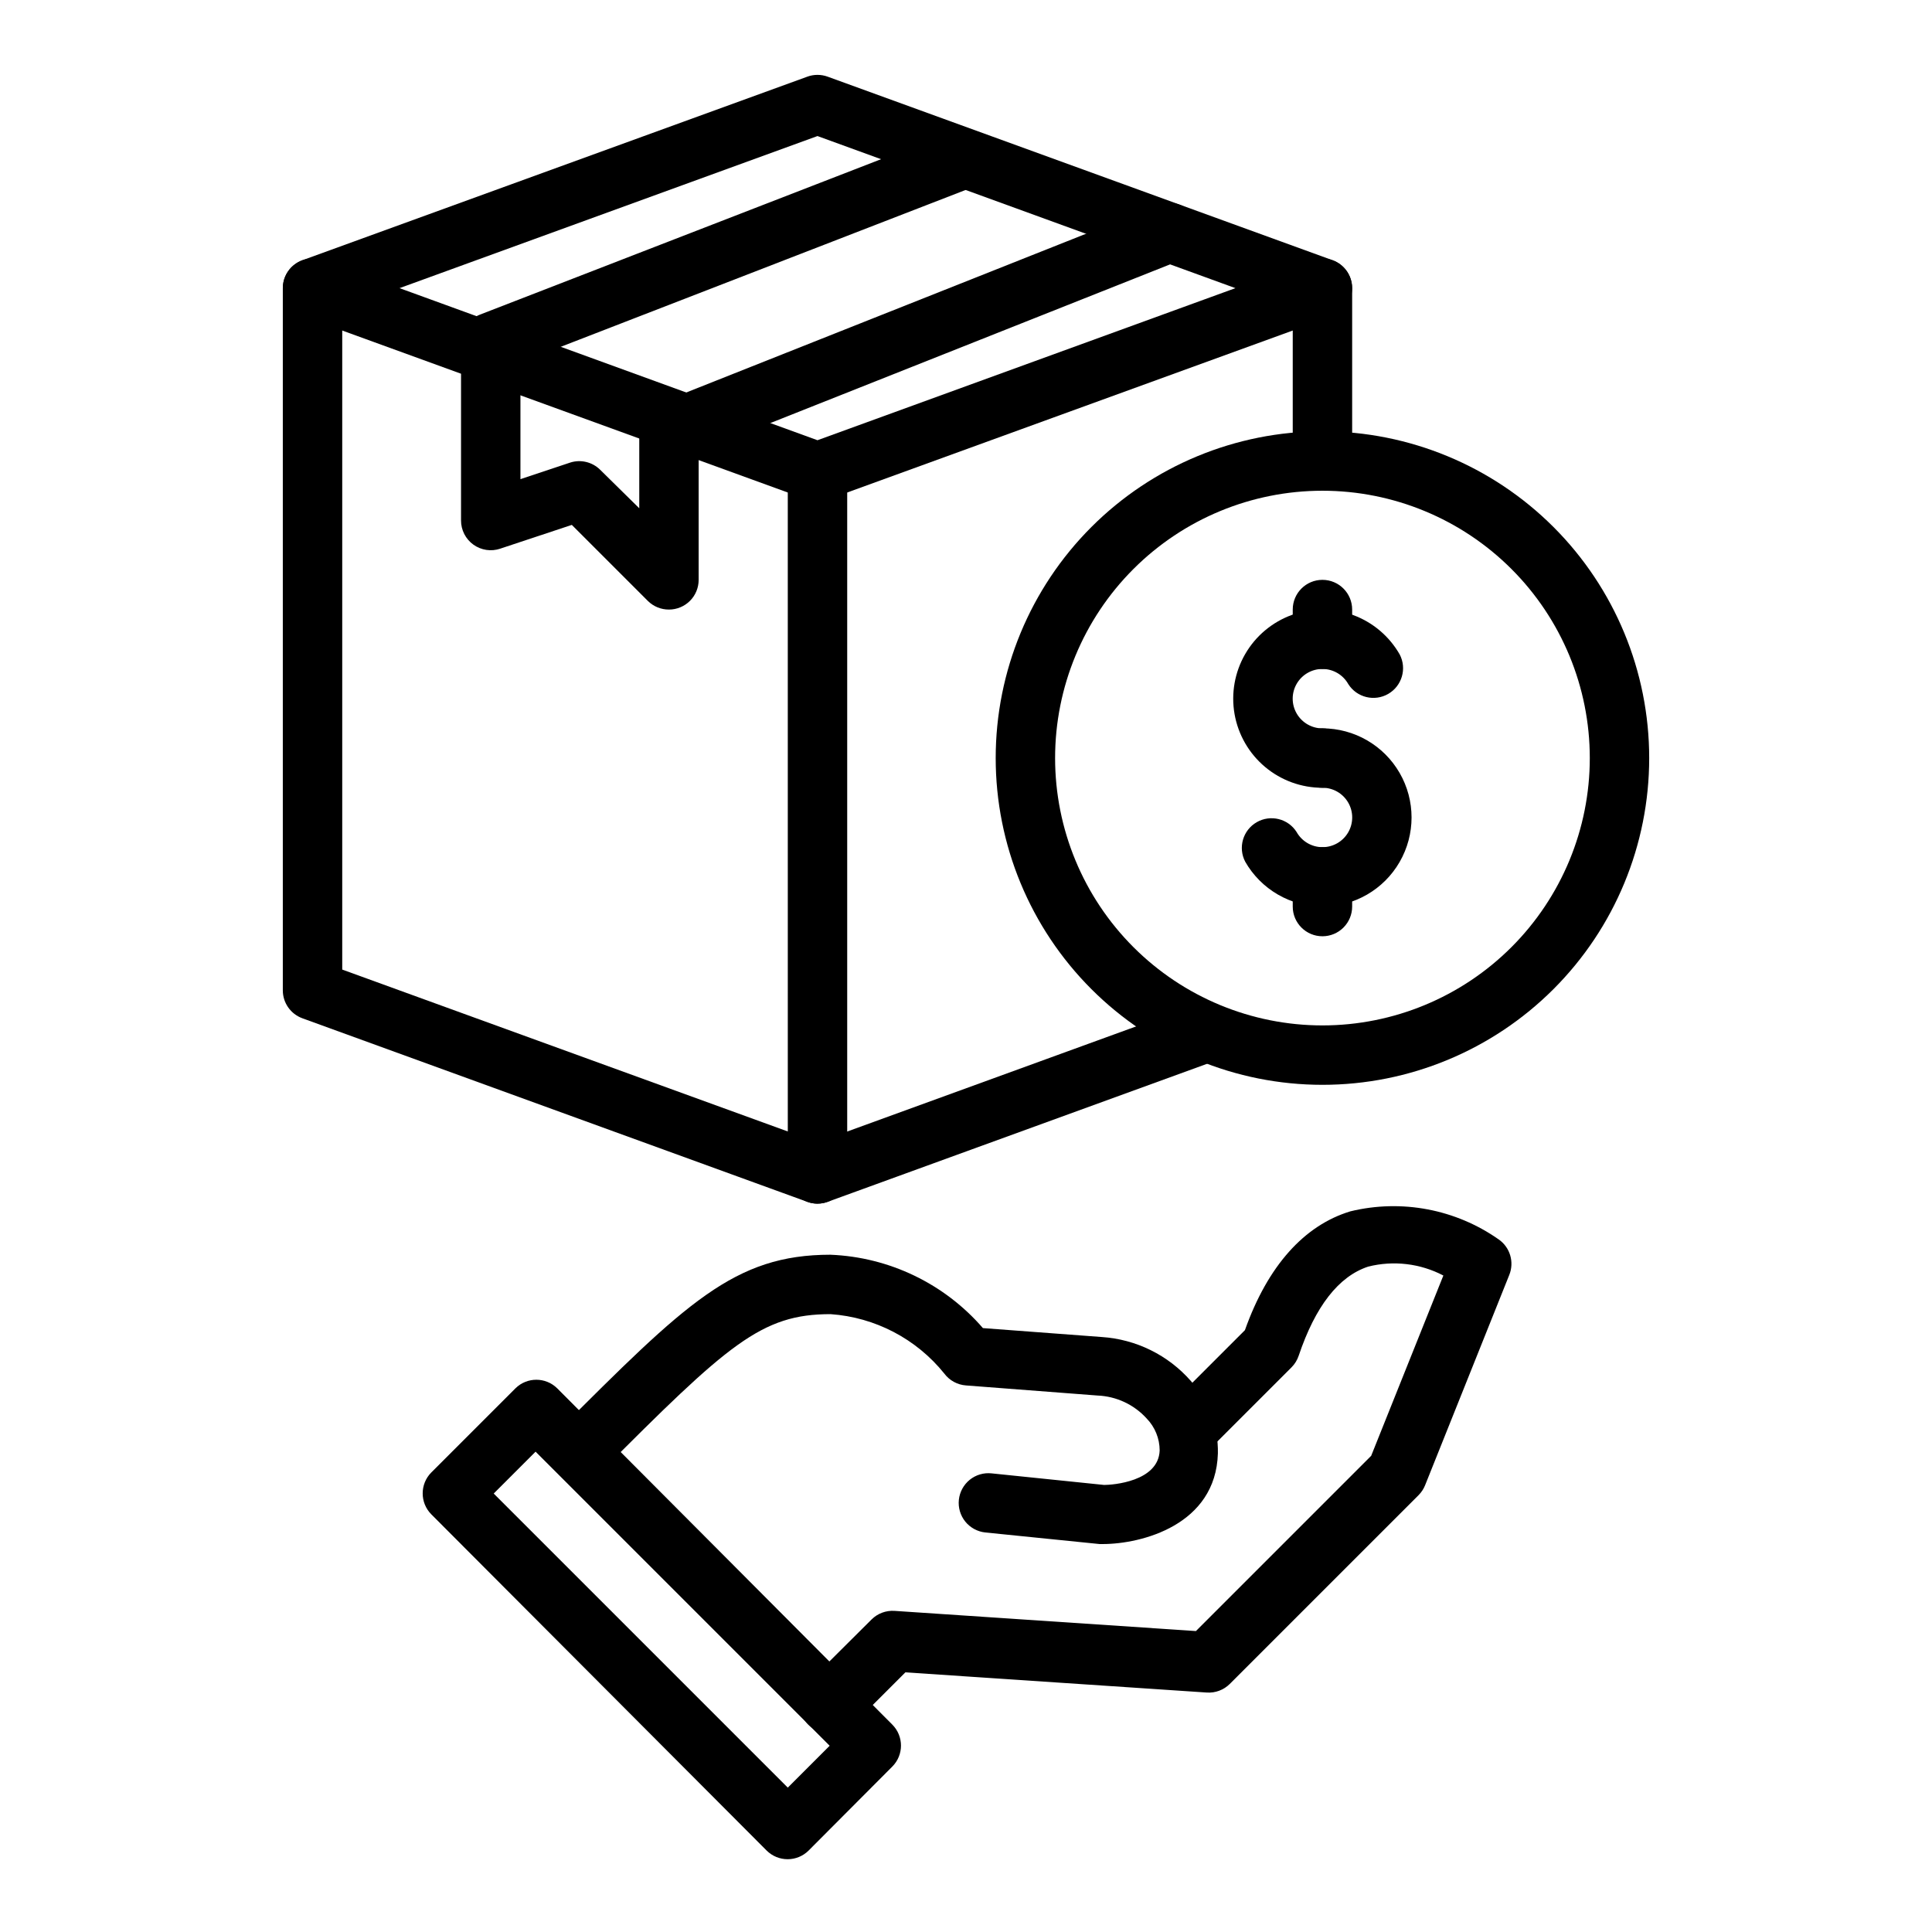 <?xml version="1.0" encoding="UTF-8"?>
<!-- Uploaded to: ICON Repo, www.iconrepo.com, Generator: ICON Repo Mixer Tools -->
<svg fill="#000000" width="800px" height="800px" version="1.1" viewBox="144 144 512 512" xmlns="http://www.w3.org/2000/svg">
 <g>
  <path d="m363.79 603.33c-3.199 0.02-6.09-1.898-7.316-4.852-1.227-2.953-0.547-6.356 1.727-8.609l16.766-16.688c1.602-1.598 3.809-2.426 6.062-2.285l79.902 5.352 46.445-46.445 19.129-47.781h-0.004c-6.121-3.199-13.211-4.043-19.914-2.359-7.871 2.598-14.012 10.547-18.422 23.617-0.383 1.152-1.031 2.203-1.887 3.066l-22.277 22.277v0.004c-3.125 2.672-7.781 2.492-10.688-0.414-2.91-2.906-3.09-7.562-0.414-10.688l21.02-21.02c6.062-17.082 15.742-27.789 27.945-31.488 13.582-3.297 27.93-0.57 39.359 7.481 2.977 2.106 4.117 5.984 2.754 9.367l-22.277 55.656c-0.387 1-0.977 1.91-1.73 2.676l-50.066 50.066c-1.598 1.594-3.809 2.426-6.062 2.281l-79.902-5.352-14.168 14.168c-1.633 1.461-3.801 2.176-5.981 1.969z"/>
  <path d="m436.21 553.19h-0.789l-30.309-3.07h0.004c-2.078-0.219-3.984-1.254-5.301-2.875-1.312-1.625-1.926-3.707-1.707-5.785 0.219-2.074 1.254-3.981 2.879-5.297 1.621-1.312 3.703-1.93 5.781-1.707l29.836 3.07c2.203 0 14.406-0.867 14.719-9.133-0.004-3.176-1.246-6.227-3.465-8.5-3.344-3.68-8.023-5.859-12.988-6.062l-34.871-2.676c-2.285-0.164-4.383-1.316-5.75-3.148-7.418-9.215-18.344-14.922-30.148-15.746-18.344 0-27.078 7.871-61.246 42.195h0.004c-3.125 2.676-7.781 2.496-10.688-0.414-2.91-2.906-3.09-7.562-0.414-10.688 34.086-34.086 46.84-46.84 72.344-46.84v0.004c15.57 0.629 30.184 7.664 40.383 19.441l31.488 2.363c9.105 0.598 17.602 4.789 23.617 11.648 4.742 5.262 7.305 12.129 7.164 19.211-0.551 18.969-20.23 24.008-30.543 24.008z"/>
  <path d="m352.77 636.71c-2.09 0.012-4.102-0.809-5.59-2.285l-88.875-89.109c-3.051-3.07-3.051-8.031 0-11.102l22.277-22.277c3.07-3.051 8.031-3.051 11.102 0l88.797 89.113c3.051 3.07 3.051 8.027 0 11.098l-22.199 22.277c-1.469 1.457-3.445 2.277-5.512 2.285zm-77.934-96.906 77.934 77.934 11.098-11.098-77.934-77.934z"/>
  <path d="m321.28 305.54c-2.09 0.012-4.102-0.809-5.59-2.285l-20.152-20.152-18.973 6.297 0.004 0.004c-2.406 0.812-5.059 0.414-7.117-1.07-2.062-1.484-3.281-3.871-3.273-6.41v-47.23c0.008-3.246 2.008-6.152 5.035-7.324l125.95-48.805c3.945-1.199 8.145 0.848 9.633 4.691 1.484 3.84-0.242 8.184-3.965 9.949l-120.91 46.84v30.938l13.227-4.41c2.769-0.871 5.797-0.145 7.871 1.891l10.391 10.234v-20.391c-0.004-3.227 1.961-6.125 4.961-7.32l132.64-52.664c4.043-1.609 8.625 0.367 10.234 4.41 1.609 4.043-0.363 8.625-4.406 10.234l-127.69 50.695v34.008c0 2.086-0.828 4.09-2.305 5.566-1.477 1.473-3.477 2.305-5.566 2.305z"/>
  <path d="m360.64 462.98c-0.91-0.004-1.816-0.164-2.676-0.473l-133.82-48.648v-0.004c-3.117-1.125-5.191-4.082-5.195-7.398v-186.09c0-4.348 3.523-7.871 7.871-7.871s7.875 3.523 7.875 7.871v180.58l118.08 42.902-0.004-174.84c0-4.348 3.523-7.871 7.871-7.871 4.348 0 7.875 3.523 7.875 7.871v186.09c0 2.09-0.832 4.09-2.309 5.566-1.477 1.477-3.477 2.309-5.566 2.309z"/>
  <path d="m494.46 274.05c-4.348 0-7.871-3.523-7.871-7.871v-45.816c0-4.348 3.523-7.871 7.871-7.871 4.348 0 7.875 3.523 7.875 7.871v45.816c0 2.086-0.832 4.09-2.309 5.566-1.473 1.473-3.477 2.305-5.566 2.305z"/>
  <path d="m360.64 462.98c-3.816-0.008-7.082-2.754-7.742-6.516-0.66-3.762 1.477-7.453 5.066-8.758l102.34-37.234c1.98-0.781 4.188-0.727 6.129 0.148 1.938 0.875 3.438 2.496 4.16 4.496 0.723 2 0.609 4.207-0.32 6.121-0.93 1.91-2.594 3.367-4.613 4.035l-102.34 37.234c-0.859 0.309-1.766 0.469-2.68 0.473z"/>
  <path d="m360.64 276.88c-0.91 0-1.816-0.16-2.676-0.473l-133.82-48.648c-3.113-1.129-5.184-4.086-5.184-7.398s2.07-6.269 5.184-7.398l133.82-48.648v-0.004c1.73-0.625 3.625-0.625 5.356 0l133.82 48.648v0.004c3.113 1.129 5.184 4.086 5.184 7.398s-2.07 6.269-5.184 7.398l-133.82 48.648c-0.859 0.312-1.766 0.473-2.68 0.473zm-110.76-56.52 110.76 40.305 110.76-40.305-110.76-40.305z"/>
  <path d="m494.46 431.49c-22.965 0-44.988-9.125-61.227-25.363-16.242-16.238-25.363-38.266-25.363-61.23 0-22.965 9.121-44.992 25.363-61.23 16.238-16.238 38.262-25.363 61.227-25.363 22.969 0 44.992 9.125 61.23 25.363 16.242 16.238 25.363 38.266 25.363 61.23 0 22.965-9.121 44.992-25.363 61.23-16.238 16.238-38.262 25.363-61.23 25.363zm0-157.44c-18.789 0-36.809 7.465-50.094 20.75-13.289 13.285-20.754 31.309-20.754 50.098 0 18.789 7.465 36.809 20.754 50.098 13.285 13.285 31.305 20.75 50.094 20.75 18.793 0 36.812-7.465 50.098-20.75 13.289-13.289 20.754-31.309 20.754-50.098 0-18.789-7.465-36.812-20.754-50.098-13.285-13.285-31.305-20.75-50.098-20.75z"/>
  <path d="m494.46 352.77c-5.559 0.008-10.941-1.945-15.199-5.519-4.262-3.57-7.125-8.531-8.09-14.004-0.961-5.477 0.039-11.117 2.824-15.926 2.785-4.812 7.18-8.484 12.406-10.375 5.231-1.891 10.957-1.875 16.176 0.043 5.215 1.914 9.59 5.613 12.352 10.438 1.957 3.738 0.617 8.352-3.035 10.465-3.652 2.109-8.32 0.965-10.582-2.594-1.383-2.461-3.977-3.992-6.797-4.016-2.824-0.023-5.441 1.469-6.863 3.902-1.426 2.438-1.434 5.449-0.027 7.894 1.406 2.445 4.016 3.953 6.836 3.949 4.348 0 7.875 3.523 7.875 7.871 0 4.348-3.527 7.871-7.875 7.871z"/>
  <path d="m494.46 384.25c-4.152-0.004-8.234-1.105-11.828-3.195-3.594-2.086-6.574-5.082-8.637-8.691-1.957-3.738-0.617-8.352 3.035-10.465 3.652-2.109 8.32-0.969 10.582 2.594 1.383 2.461 3.977 3.992 6.797 4.016 2.824 0.023 5.441-1.469 6.863-3.902 1.422-2.438 1.434-5.449 0.027-7.894-1.406-2.449-4.016-3.953-6.84-3.949-4.348 0-7.871-3.523-7.871-7.871 0-4.348 3.523-7.871 7.871-7.871 8.438 0 16.234 4.5 20.453 11.809 4.219 7.305 4.219 16.309 0 23.613-4.219 7.309-12.016 11.809-20.453 11.809z"/>
  <path d="m494.46 321.28c-4.348 0-7.871-3.523-7.871-7.871v-7.871c0-4.348 3.523-7.871 7.871-7.871 4.348 0 7.875 3.523 7.875 7.871v7.871c0 2.086-0.832 4.09-2.309 5.566-1.473 1.477-3.477 2.305-5.566 2.305z"/>
  <path d="m494.46 392.12c-4.348 0-7.871-3.523-7.871-7.871v-7.871c0-4.348 3.523-7.871 7.871-7.871 4.348 0 7.875 3.523 7.875 7.871v7.871c0 2.09-0.832 4.09-2.309 5.566-1.473 1.477-3.477 2.305-5.566 2.305z"/>
 </g>
</svg>